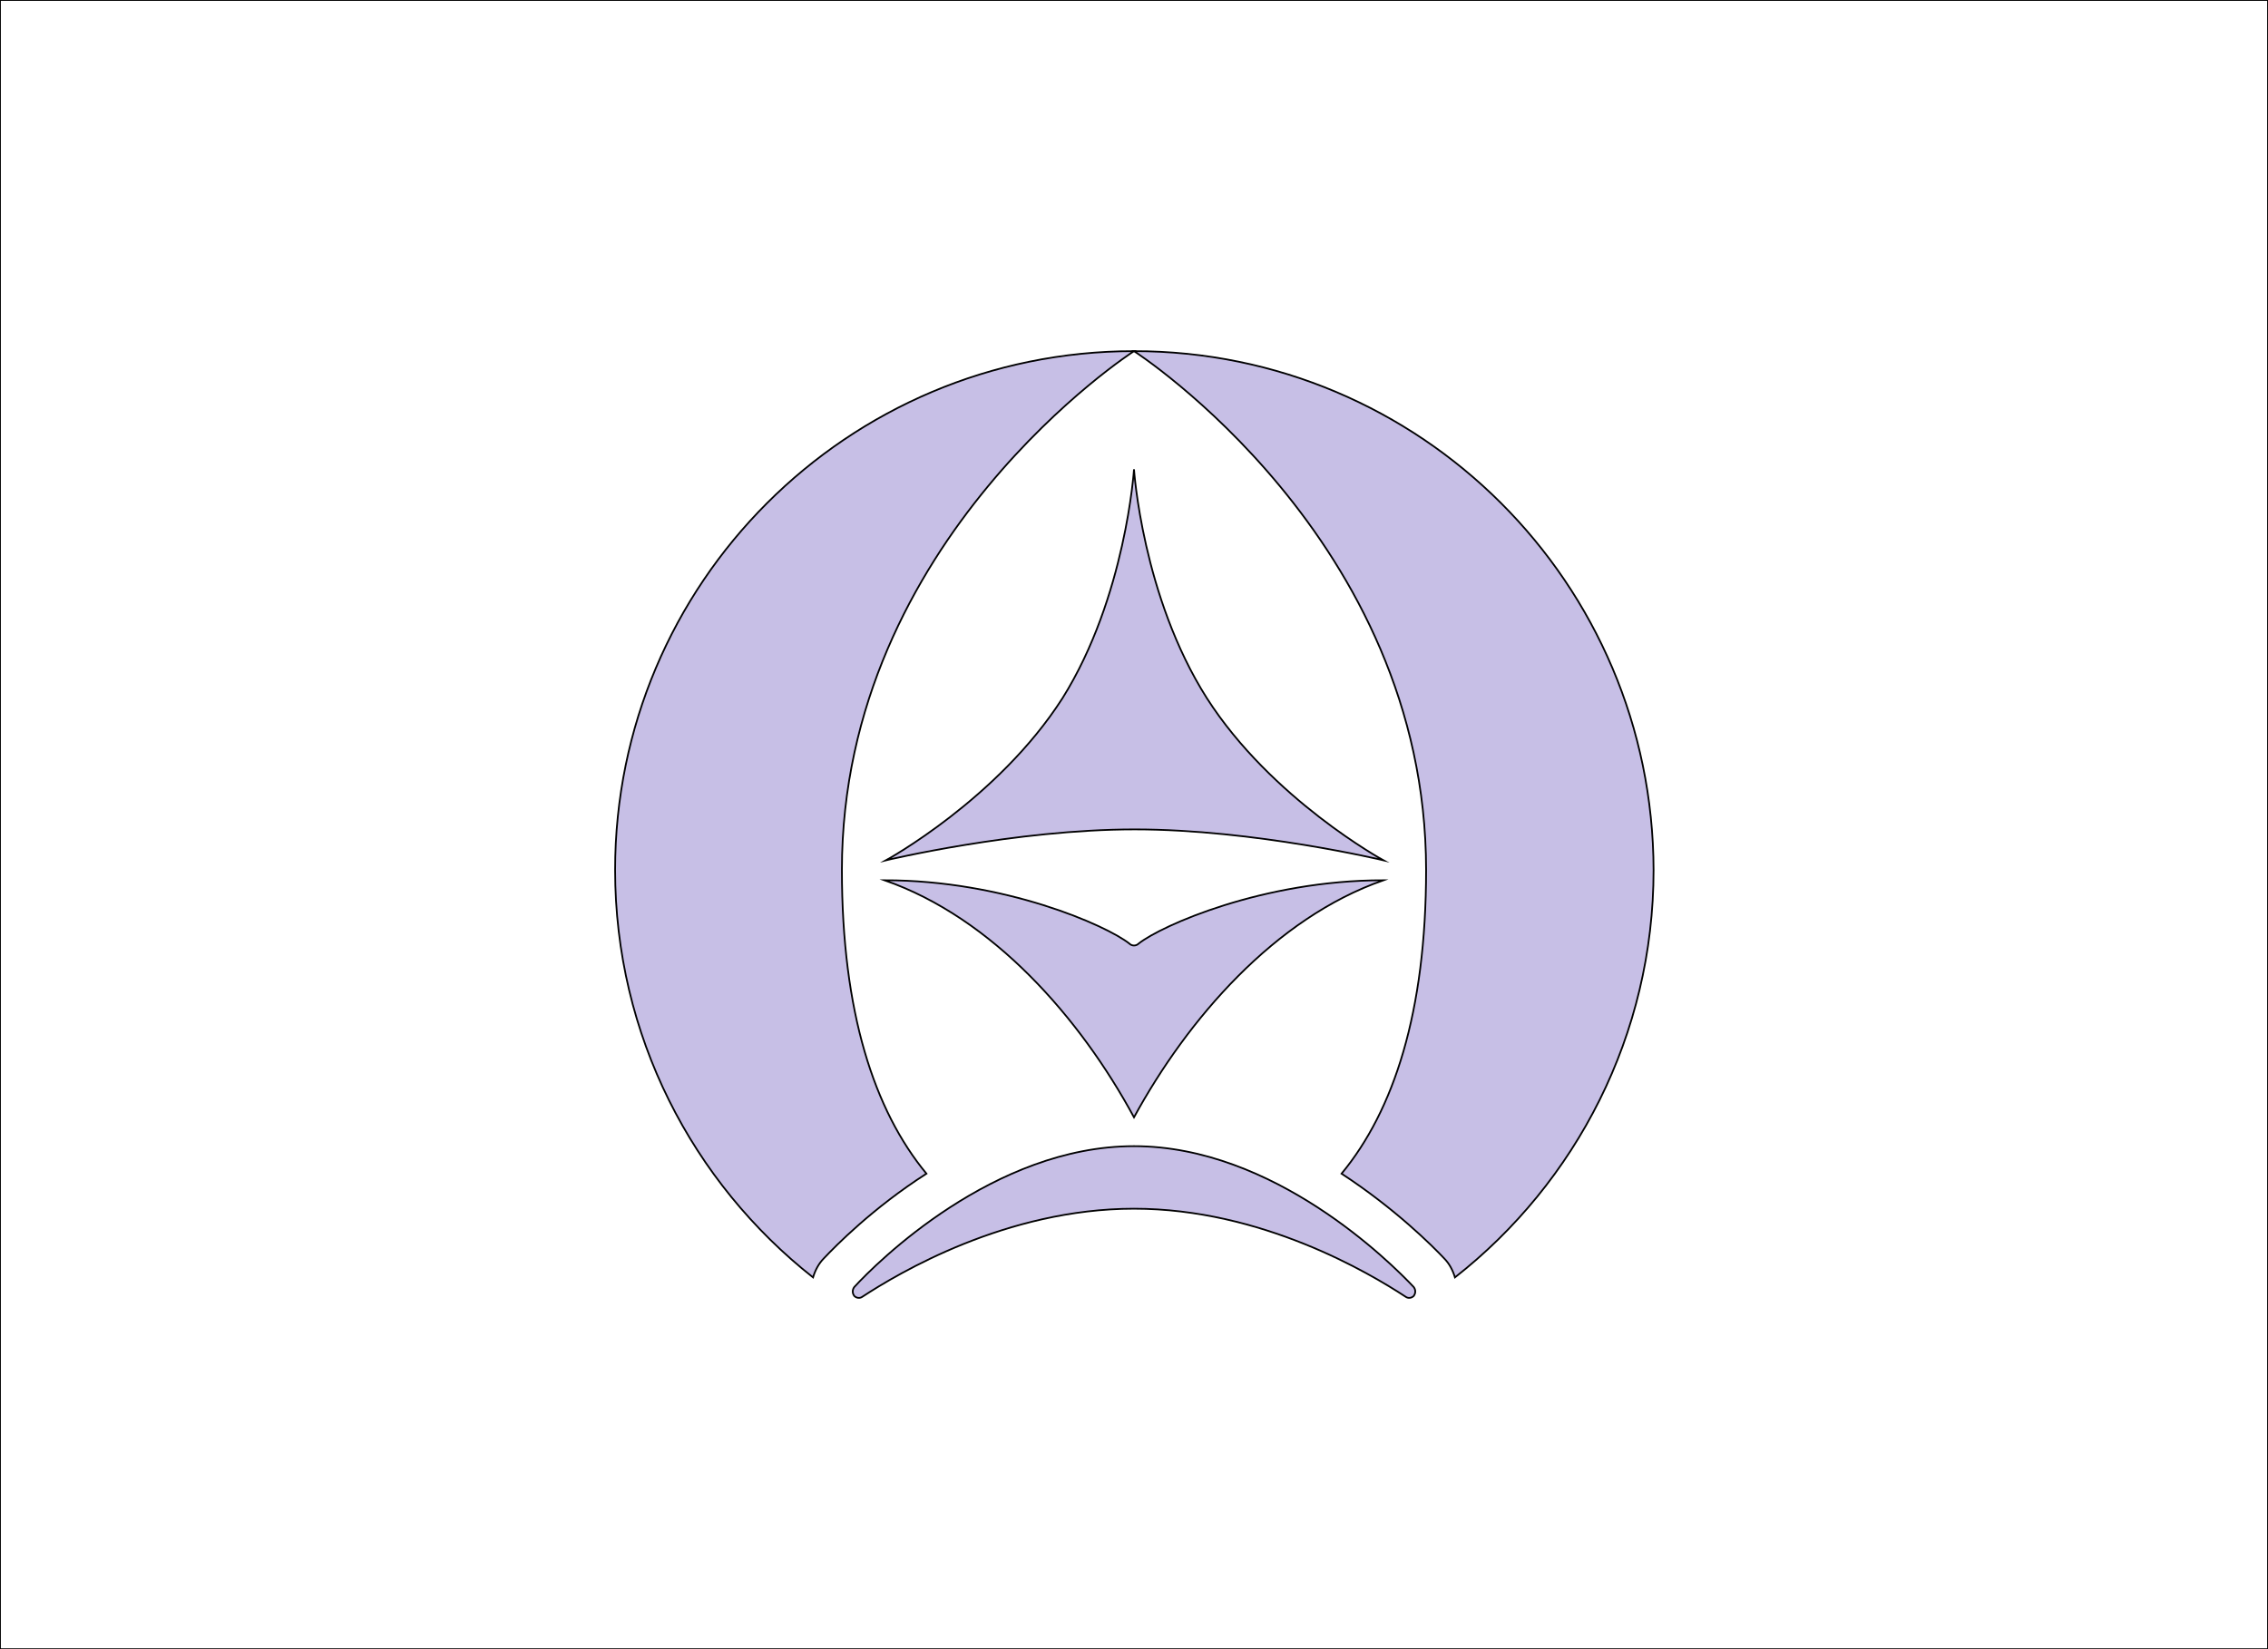 <?xml version="1.0"?>
<!-- Generator: Adobe Illustrator 18.0.0, SVG Export Plug-In . SVG Version: 6.00 Build 0)  -->
<svg
    xmlns="http://www.w3.org/2000/svg"
    xmlns:xlink="http://www.w3.org/1999/xlink"
    xmlns:svg="http://www.w3.org/2000/svg"
    xmlns:inkscape="http://www.inkscape.org/namespaces/inkscape"
    xmlns:sodipodi="http://sodipodi.sourceforge.net/DTD/sodipodi-0.dtd"
    xmlns:ns1="http://sozi.baierouge.fr"
    xmlns:dc="http://purl.org/dc/elements/1.1/"
    xmlns:cc="http://web.resource.org/cc/"
    xmlns:rdf="http://www.w3.org/1999/02/22-rdf-syntax-ns#"
    version="1.1"
    id="Layer_2"
    x="0px"
    y="0px"
    viewBox="0 0 330 240"
    style="enable-background:new 0 0 330 240;"
    xml:space="preserve"
  >
<rect x="0" y="0" width="330" height="240" fill="#808080" stroke="none"/>
<style
      type="text/css"
    >
	.st0{fill:#FFFFFF;stroke:#000000;stroke-width:0.25;stroke-miterlimit:10;}
	.st1{fill:#C7BFE6;stroke:#000000;stroke-width:0.25;stroke-miterlimit:10;}
</style
  >
<rect
      class="st0"
      width="330"
      height="240"
  />
<g
    >
	<path
        class="st1"
        d="M89.5,126.6c0,24.1,11.3,45.5,28.8,59.3c0.3-1,0.8-2,1.6-2.8c1.7-1.8,7.1-7.3,14.9-12.3   c-7.6-9.2-12.3-23.5-12.3-44.2c0-48.2,42.5-75.5,42.5-75.5C123.3,51.1,89.5,84.9,89.5,126.6z"
    />
	<path
        class="st1"
        d="M165,51.1c0,0,42.5,27.3,42.5,75.5c0,20.7-4.7,35-12.3,44.2c7.8,5.1,13.2,10.5,14.9,12.3   c0.8,0.8,1.3,1.8,1.6,2.8c17.6-13.8,28.9-35.3,28.9-59.3C240.5,84.9,206.7,51.1,165,51.1z"
    />
	<path
        class="st1"
        d="M165,175.9c18.6,0,34.3,9.4,39.5,12.8c0.4,0.3,0.9,0.2,1.2-0.1c0,0,0,0,0,0c0.3-0.4,0.3-0.9,0-1.3   c-3.3-3.5-20.3-20.5-40.7-20.5c-20.4,0-37.4,16.9-40.7,20.5c-0.3,0.4-0.3,0.9,0,1.3c0,0,0,0,0,0c0.3,0.3,0.8,0.4,1.2,0.1   C130.7,185.3,146.4,175.9,165,175.9z"
    />
	<path
        class="st1"
        d="M165,68.3c0,0,1.2,18.5,10.6,33.3c9.4,14.7,25.7,23.6,25.7,23.6s-18.8-4.5-36.2-4.5c-17.4,0-36.2,4.5-36.2,4.5   s16.3-8.9,25.7-23.6C163.8,86.9,165,68.3,165,68.3z"
    />
	<path
        class="st1"
        d="M164.3,137.3c-3.3-2.6-18.1-9.2-35.6-9.2c15.8,5.5,28.5,20.1,36.3,34.5c7.8-14.3,20.5-29,36.3-34.5   c-17.5,0-32.3,6.6-35.6,9.2C165.3,137.7,164.7,137.7,164.3,137.3z"
    />
</g
  >
</svg
>
